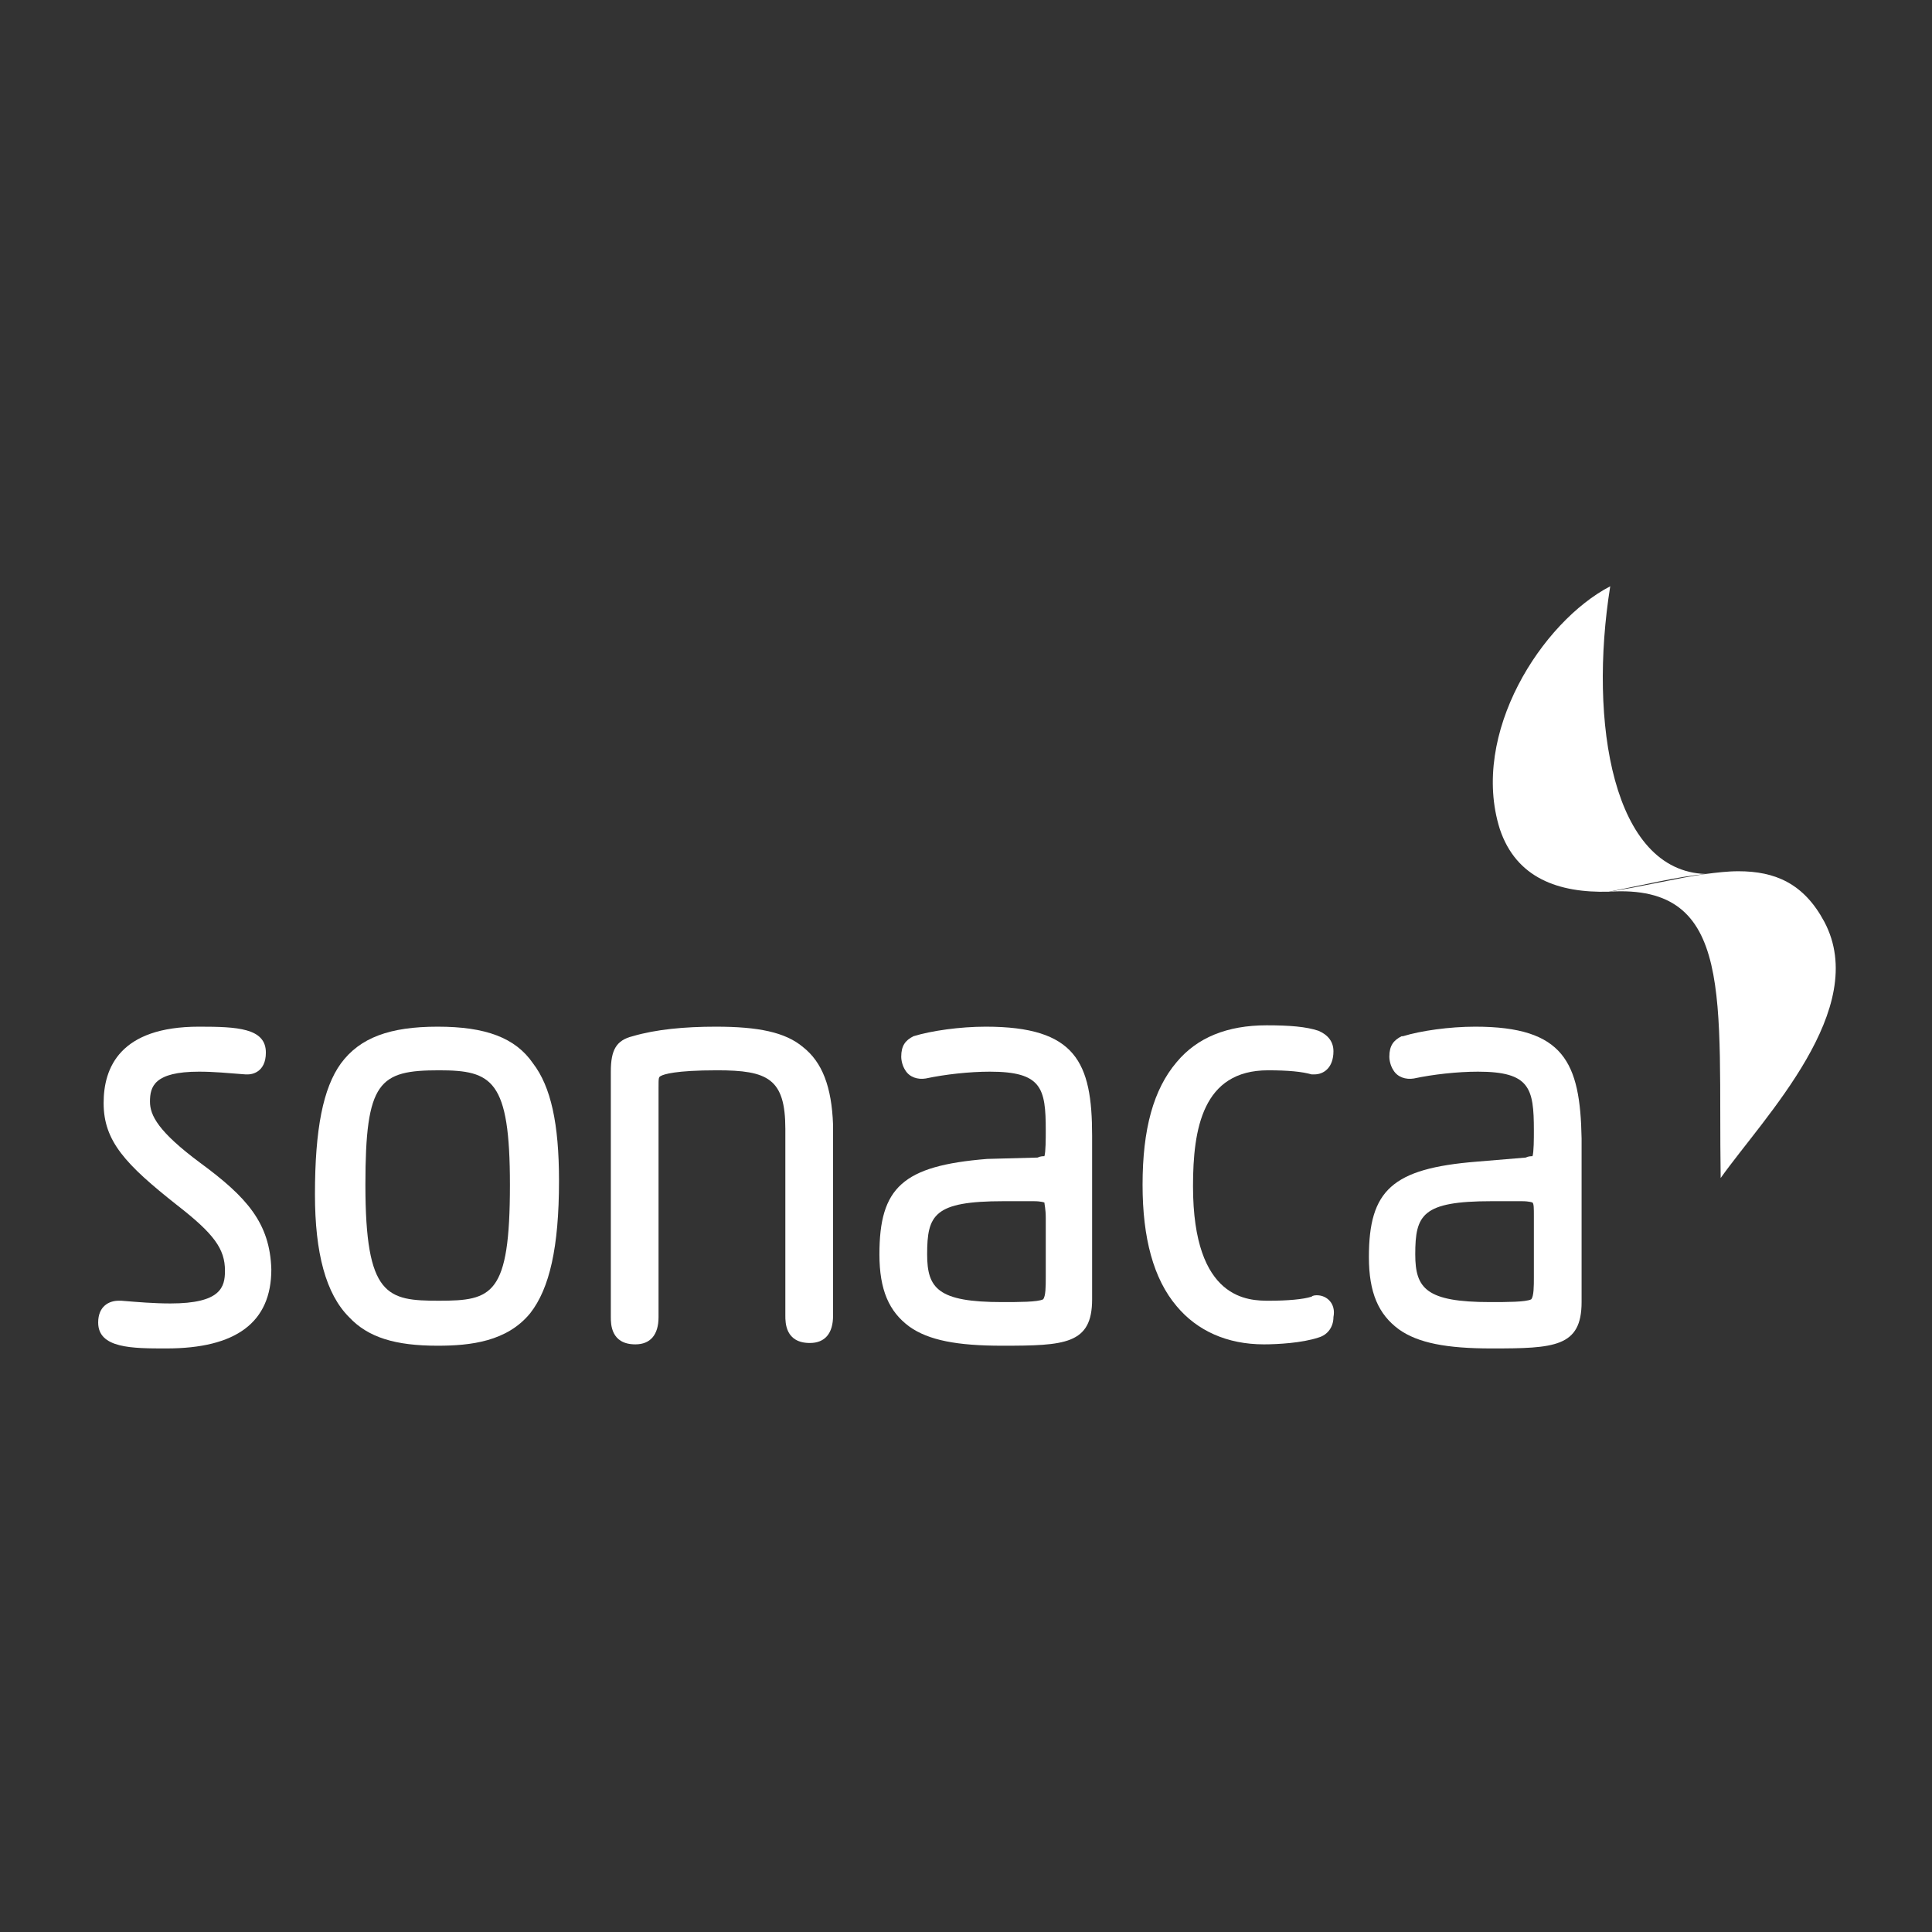 <?xml version="1.0" encoding="utf-8"?>
<!-- Generator: Adobe Illustrator 22.1.0, SVG Export Plug-In . SVG Version: 6.00 Build 0)  -->
<svg version="1.1" id="Calque_1" xmlns="http://www.w3.org/2000/svg" xmlns:xlink="http://www.w3.org/1999/xlink" x="0px" y="0px"
	 viewBox="0 0 141.7 141.7" style="enable-background:new 0 0 141.7 141.7;" xml:space="preserve">
<rect x="0" y="0" width="141.7" height="141.7" fill="#333333" stroke="none"/>
<style type="text/css">
	.st0{fill:#FFFFFF;}
</style>
<g>
	<g>
		<path class="st0" d="M14.7,85.3C11.6,83,11,81.8,11,80.8c0-1.1,0.3-2.2,3.6-2.2c1.1,0,2.1,0.1,3.4,0.2c0.1,0,0.2,0,0.2,0
			c0.2,0,1.3-0.1,1.3-1.6c0-1.8-2.1-1.9-4.9-1.9c-5.8,0-7,3-7,5.6c0,2.8,1.6,4.5,5.4,7.5c2.7,2.1,3.5,3.2,3.5,4.8
			c0,1.2-0.3,2.4-4,2.4c-1.2,0-2.4-0.1-3.6-0.2c-0.1,0-0.2,0-0.2,0c-0.7,0-1.5,0.4-1.5,1.6c0,1.9,2.5,1.9,5,1.9
			c5.1,0,7.7-1.9,7.7-5.8C19.8,89.7,18.1,87.8,14.7,85.3z"/>
		<path class="st0" d="M32.1,75.3c-3.5,0-5.7,0.8-7.1,2.7c-1.3,1.8-1.9,4.8-1.9,9.6c0,4.3,0.8,7.3,2.5,9c1.4,1.5,3.4,2.1,6.5,2.1
			c2.4,0,5.1-0.3,6.8-2.4c1.4-1.8,2.1-4.8,2.1-9.7c0-4.2-0.6-6.9-1.9-8.6C37.8,76.1,35.6,75.3,32.1,75.3z M37.4,86.9
			c0,8.1-1.3,8.5-5.2,8.5c-3.8,0-5.4-0.3-5.4-8.5c0-7.6,1-8.4,5.4-8.4C36.1,78.5,37.4,79.2,37.4,86.9z"/>
		<path class="st0" d="M58.9,76.8c-1.3-1.1-3.3-1.5-6.4-1.5c-2.3,0-4.4,0.2-6.1,0.7c-1.2,0.3-1.6,1-1.6,2.6v18c0,0.5,0,2,1.8,2
			c1.1,0,1.7-0.7,1.7-2V79.8c0-0.8,0-0.8,0.2-0.9c0.2-0.1,1-0.4,4.1-0.4c3.7,0,5,0.6,5,4.3v13.7c0,0.5,0,2,1.8,2
			c1.1,0,1.7-0.7,1.7-2v-14C61,79.7,60.3,77.9,58.9,76.8z"/>
		<path class="st0" d="M72.3,75.3c-1.9,0-4,0.3-5.3,0.7L67,76c-0.6,0.3-0.9,0.7-0.9,1.5c0,0.3,0.1,0.7,0.3,1
			c0.3,0.5,0.9,0.7,1.5,0.6c1.4-0.3,3.2-0.5,4.7-0.5c3.8,0,4.1,1.2,4.1,4.3c0,0.6,0,1.6-0.1,1.9c-0.1,0-0.3,0-0.5,0.1L72.4,85
			c-6.2,0.5-7.9,2.1-7.9,7c0,2.6,0.7,4.2,2.2,5.3c1.4,1,3.5,1.4,6.8,1.4c4.6,0,6.6-0.1,6.6-3.4v-12C80.1,77.9,78.9,75.3,72.3,75.3z
			 M76.7,93.7c0,0.6,0,1.4-0.2,1.6c-0.4,0.2-1.8,0.2-3,0.2c-4.7,0-5.5-1-5.5-3.5c0-2.9,0.5-3.9,5.6-3.9h2.2c0.6,0,0.8,0.1,0.8,0.1
			c0,0.1,0.1,0.5,0.1,1.1L76.7,93.7L76.7,93.7z"/>
		<path class="st0" d="M96.6,95c-0.1,0-0.3,0-0.4,0.1c-0.6,0.2-1.8,0.3-3.1,0.3c-1.5,0-5.6,0-5.6-8.4c0-4.2,0.7-8.5,5.5-8.5
			c1.5,0,2.5,0.1,3.2,0.3c0.1,0,0.2,0,0.2,0c0.7,0,1.4-0.5,1.4-1.7c0-0.7-0.4-1.2-1.1-1.5c-0.9-0.3-2.1-0.4-3.8-0.4
			c-2.9,0-5.1,0.9-6.6,2.7c-1.7,2-2.5,4.9-2.5,9c0,3.9,0.8,6.9,2.5,8.9c1.5,1.8,3.7,2.8,6.4,2.8c1,0,2.8-0.1,4-0.5
			c0.7-0.2,1.1-0.8,1.1-1.5C98,95.6,97.3,95,96.6,95z"/>
		<path class="st0" d="M108.2,75.3c-1.9,0-4,0.3-5.3,0.7l-0.1,0c-0.6,0.3-0.9,0.7-0.9,1.5c0,0.3,0.1,0.7,0.3,1
			c0.3,0.5,0.9,0.7,1.5,0.6c1.4-0.3,3.2-0.5,4.7-0.5c3.8,0,4.1,1.2,4.1,4.3c0,0.6,0,1.6-0.1,1.9c-0.1,0-0.3,0-0.5,0.1l-3.6,0.3
			c-6.2,0.5-7.9,2.1-7.9,7c0,2.6,0.7,4.2,2.2,5.3c1.4,1,3.5,1.4,6.8,1.4c4.6,0,6.6-0.1,6.6-3.4v-12
			C115.9,77.9,114.7,75.3,108.2,75.3z M112.5,89.2v4.5c0,0.6,0,1.4-0.2,1.6c-0.4,0.2-1.8,0.2-3,0.2c-4.7,0-5.5-1-5.5-3.5
			c0-2.9,0.5-3.9,5.6-3.9h2.2c0.6,0,0.8,0.1,0.8,0.1C112.5,88.3,112.5,88.6,112.5,89.2z"/>
	</g>
	<path class="st0" d="M118.1,43c-5,2.6-10.3,10.8-8.1,17.8c1.2,3.6,4.3,4.7,8,4.6c2.6-0.5,5-1.1,7.1-1.3
		C118.3,63.9,116.5,53,118.1,43z"/>
	<path class="st0" d="M133.8,67.6c-1.5-2.8-3.6-3.7-6.3-3.7c-0.8,0-1.6,0.1-2.4,0.2c-2.1,0.3-4.5,0.9-7.1,1.3c0,0,0,0,0,0
		c9.3-0.6,8,7.9,8.2,21C129.4,81.9,137.2,74,133.8,67.6z"/>
</g>
</svg>
